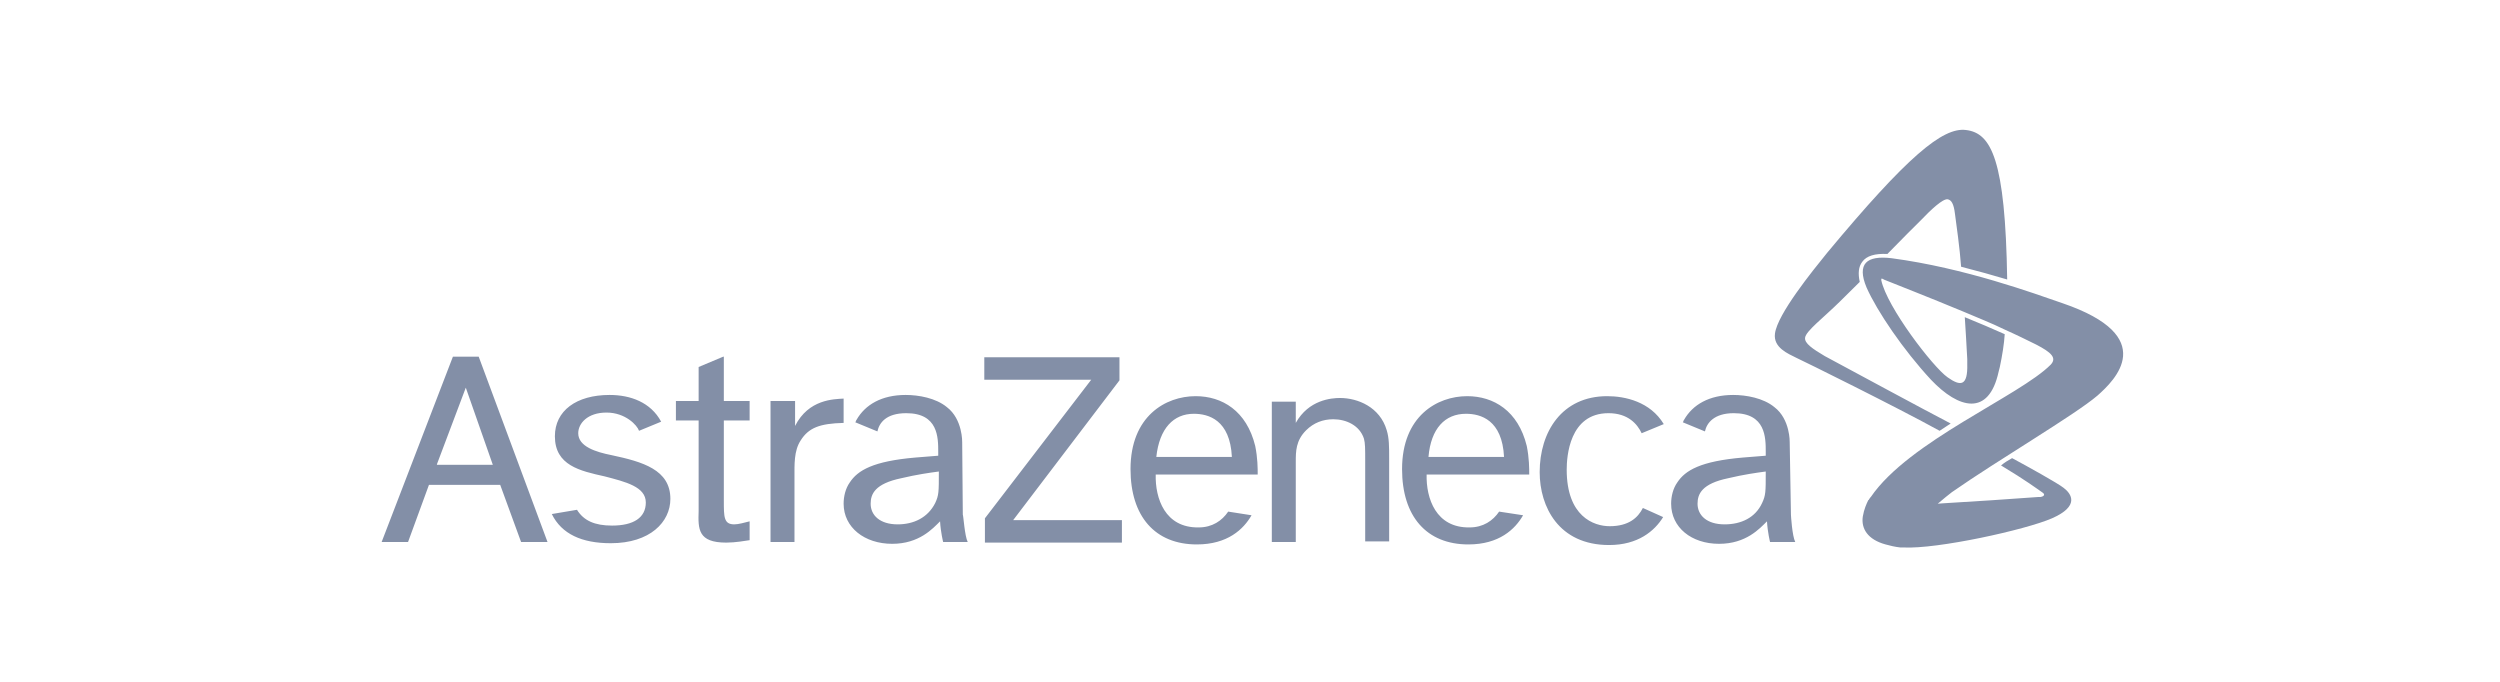 <svg width="154" height="42" viewBox="0 0 154 42" fill="none" xmlns="http://www.w3.org/2000/svg">
<path d="M26.915 28.596L28.693 23.88L30.358 28.633H26.915V28.596ZM32.099 33.387H33.727L29.488 21.971H27.899L23.509 33.387H25.136L26.423 29.869H30.813L32.099 33.387ZM39.782 30.954C39.782 31.89 39.025 32.376 37.7 32.376C36.641 32.376 35.959 32.077 35.543 31.403L33.991 31.665C34.597 32.9 35.846 33.462 37.624 33.462C40.046 33.462 41.295 32.152 41.295 30.73C41.295 28.933 39.592 28.446 37.662 28.035C36.716 27.847 35.619 27.51 35.619 26.687C35.619 26.088 36.186 25.414 37.359 25.414C38.533 25.414 39.252 26.2 39.365 26.537L40.727 25.976C40.084 24.778 38.835 24.329 37.549 24.329C35.505 24.329 34.181 25.302 34.181 26.874C34.181 28.671 35.732 29.008 37.246 29.345C38.533 29.681 39.782 29.981 39.782 30.954ZM44.55 21.971L43.036 22.607V24.703H41.636V25.901H43.036V31.478C42.998 32.601 42.998 33.425 44.739 33.425C45.307 33.425 45.912 33.312 46.177 33.275V32.114C45.874 32.189 45.496 32.301 45.231 32.301C44.588 32.301 44.588 31.852 44.588 30.842V25.901H46.177V24.703H44.588V21.971H44.55ZM47.464 24.703V33.387H48.94V29.382C48.94 28.633 48.902 27.772 49.318 27.136C49.81 26.35 50.491 26.088 51.967 26.051V24.553C51.361 24.591 49.81 24.591 48.977 26.238V24.703H47.464ZM60.633 21.971V23.393H67.218L60.671 31.927V33.425H69.11V32.039H62.412L68.959 23.43V22.008H60.633V21.971ZM78.344 24.703V33.387H79.82V28.446C79.82 27.81 79.82 27.136 80.463 26.5C80.917 26.051 81.485 25.826 82.128 25.826C82.923 25.826 83.755 26.2 84.02 27.024C84.096 27.323 84.096 27.585 84.096 28.446V33.35H85.572V28.259C85.572 27.51 85.572 26.986 85.421 26.5C85.004 25.077 83.642 24.516 82.544 24.516C82.015 24.516 80.615 24.628 79.82 26.051V24.741H78.344V24.703ZM101.201 31.291C100.899 31.89 100.331 32.414 99.158 32.414C98.174 32.414 96.509 31.815 96.509 28.933C96.509 28.147 96.66 25.452 99.082 25.452C100.293 25.452 100.861 26.125 101.126 26.687L102.488 26.125C101.655 24.741 100.104 24.404 99.006 24.404C96.206 24.404 94.844 26.612 94.844 29.082C94.844 31.216 96.017 33.574 99.12 33.574C100.899 33.574 101.92 32.713 102.45 31.852L101.201 31.291ZM71.229 28.147H75.884C75.771 25.863 74.446 25.489 73.538 25.489C72.289 25.489 71.419 26.387 71.229 28.147ZM77.095 31.74C76.603 32.601 75.619 33.537 73.727 33.537C71.154 33.537 69.64 31.815 69.64 28.895C69.64 25.639 71.797 24.404 73.651 24.404C75.279 24.404 76.792 25.302 77.322 27.473C77.474 28.222 77.474 28.858 77.474 29.232H71.192C71.154 30.692 71.759 32.526 73.841 32.489C74.673 32.489 75.279 32.077 75.657 31.515L77.095 31.74ZM87.994 28.147H92.649C92.535 25.863 91.211 25.489 90.302 25.489C89.016 25.489 88.145 26.387 87.994 28.147ZM93.822 31.74C93.33 32.601 92.346 33.537 90.454 33.537C87.88 33.537 86.367 31.815 86.367 28.895C86.367 25.639 88.524 24.404 90.378 24.404C92.005 24.404 93.519 25.302 94.049 27.473C94.2 28.222 94.2 28.858 94.2 29.232H87.88C87.843 30.692 88.448 32.526 90.529 32.489C91.362 32.489 91.968 32.077 92.346 31.515L93.822 31.74ZM110.587 33.387H109.035C109.035 33.387 108.884 32.788 108.846 32.114C108.392 32.564 107.559 33.499 105.894 33.499C104.191 33.499 102.942 32.489 102.942 31.029C102.942 30.58 103.056 30.093 103.321 29.719C103.813 28.97 104.759 28.409 107.37 28.184L108.77 28.072V27.847C108.77 26.949 108.77 25.452 106.802 25.452C105.591 25.452 105.137 26.051 105.024 26.575L103.661 26.013C103.699 25.976 103.699 25.901 103.737 25.863C104.267 24.928 105.288 24.329 106.764 24.329C107.559 24.329 108.619 24.516 109.3 25.077C110.284 25.826 110.246 27.248 110.246 27.248L110.322 31.703C110.322 31.74 110.397 33.013 110.587 33.387ZM108.543 30.991C108.77 30.505 108.77 30.318 108.77 29.045C108.202 29.12 107.408 29.232 106.462 29.457C104.834 29.794 104.569 30.43 104.569 31.029C104.569 31.74 105.137 32.301 106.235 32.301C107.256 32.301 108.127 31.89 108.543 30.991ZM59.611 33.387H58.098C58.098 33.387 57.946 32.788 57.908 32.114C57.454 32.564 56.622 33.499 54.957 33.499C53.254 33.499 51.967 32.489 51.967 31.029C51.967 30.58 52.081 30.093 52.346 29.719C52.837 28.97 53.783 28.409 56.395 28.184L57.795 28.072V27.847C57.795 26.949 57.795 25.452 55.827 25.452C54.578 25.452 54.162 26.051 54.048 26.575L52.686 26.013C52.724 25.976 52.724 25.901 52.762 25.863C53.292 24.928 54.313 24.329 55.789 24.329C56.584 24.329 57.644 24.516 58.325 25.077C59.309 25.826 59.271 27.248 59.271 27.248L59.309 31.703C59.346 31.74 59.422 33.013 59.611 33.387ZM57.606 30.991C57.833 30.505 57.833 30.318 57.833 29.045C57.265 29.12 56.47 29.232 55.524 29.457C53.897 29.794 53.632 30.43 53.632 31.029C53.632 31.74 54.2 32.301 55.297 32.301C56.281 32.301 57.152 31.89 57.606 30.991Z" fill="#838FA7"/>
<path d="M120.161 26.088C119.934 26.238 119.707 26.387 119.48 26.537C116.831 25.077 111.154 22.27 110.662 22.045C110.133 21.783 109.224 21.409 109.338 20.548C109.489 19.35 111.646 16.693 112.555 15.57C117.474 9.656 119.669 7.822 121.107 8.009C122.659 8.196 123.529 9.806 123.643 17.217C122.772 16.955 121.826 16.693 120.804 16.431C120.729 15.345 120.502 13.736 120.426 13.174C120.35 12.538 120.199 12.313 119.972 12.276C119.669 12.239 118.95 12.912 118.307 13.586C118.004 13.886 117.171 14.709 116.263 15.645C115.506 15.607 114.977 15.757 114.712 16.131C114.485 16.431 114.447 16.843 114.56 17.366C114.068 17.853 113.652 18.265 113.349 18.564C112.327 19.575 111.23 20.398 111.192 20.81C111.154 21.147 111.646 21.484 112.403 21.933C114.144 22.869 118.572 25.264 120.161 26.088ZM127.049 18.677C125.308 18.078 121.031 16.506 116.528 15.907C114.977 15.72 114.371 16.244 114.977 17.703C115.62 19.163 117.247 21.559 118.95 23.393C120.653 25.189 122.507 25.676 123.113 22.906C123.151 22.794 123.151 22.719 123.189 22.607C123.34 21.896 123.453 21.184 123.491 20.586C122.734 20.249 121.864 19.874 121.031 19.538C121.069 20.174 121.145 21.297 121.183 22.12C121.183 22.233 121.183 22.345 121.183 22.42C121.221 23.805 120.767 23.805 119.972 23.243C119.064 22.607 116.225 18.901 115.885 17.254C115.885 17.142 115.923 17.142 115.96 17.179C115.998 17.179 115.998 17.179 116.036 17.217C116.679 17.479 118.799 18.302 120.956 19.201C121.826 19.575 122.697 19.912 123.453 20.286C124.21 20.623 124.891 20.96 125.421 21.222C126.367 21.709 126.708 22.045 126.33 22.457C124.4 24.404 117.588 27.173 115.241 30.617C115.241 30.617 115.241 30.617 115.204 30.654C115.166 30.692 115.166 30.729 115.128 30.767C115.128 30.767 115.128 30.804 115.09 30.804C114.977 31.029 114.825 31.366 114.749 31.815C114.636 32.563 115.052 33.237 116.15 33.537C116.415 33.611 116.717 33.686 117.058 33.724C117.134 33.724 117.171 33.724 117.247 33.724C119.329 33.836 124.778 32.638 126.405 31.927C128.108 31.178 127.616 30.43 127.124 30.055C126.746 29.756 124.854 28.708 123.945 28.221C123.68 28.371 123.491 28.483 123.264 28.671C124.816 29.606 125.459 30.093 125.838 30.355C125.989 30.467 125.913 30.579 125.686 30.617C125.648 30.617 125.573 30.617 125.535 30.617C124.059 30.729 121.221 30.916 119.896 30.991C119.707 30.991 119.48 31.029 119.366 31.029C119.707 30.729 120.048 30.467 120.237 30.317C123.075 28.334 127.805 25.564 129.206 24.366C130.265 23.43 133.066 20.735 127.049 18.677Z" fill="#838FA7"/>
</svg>

